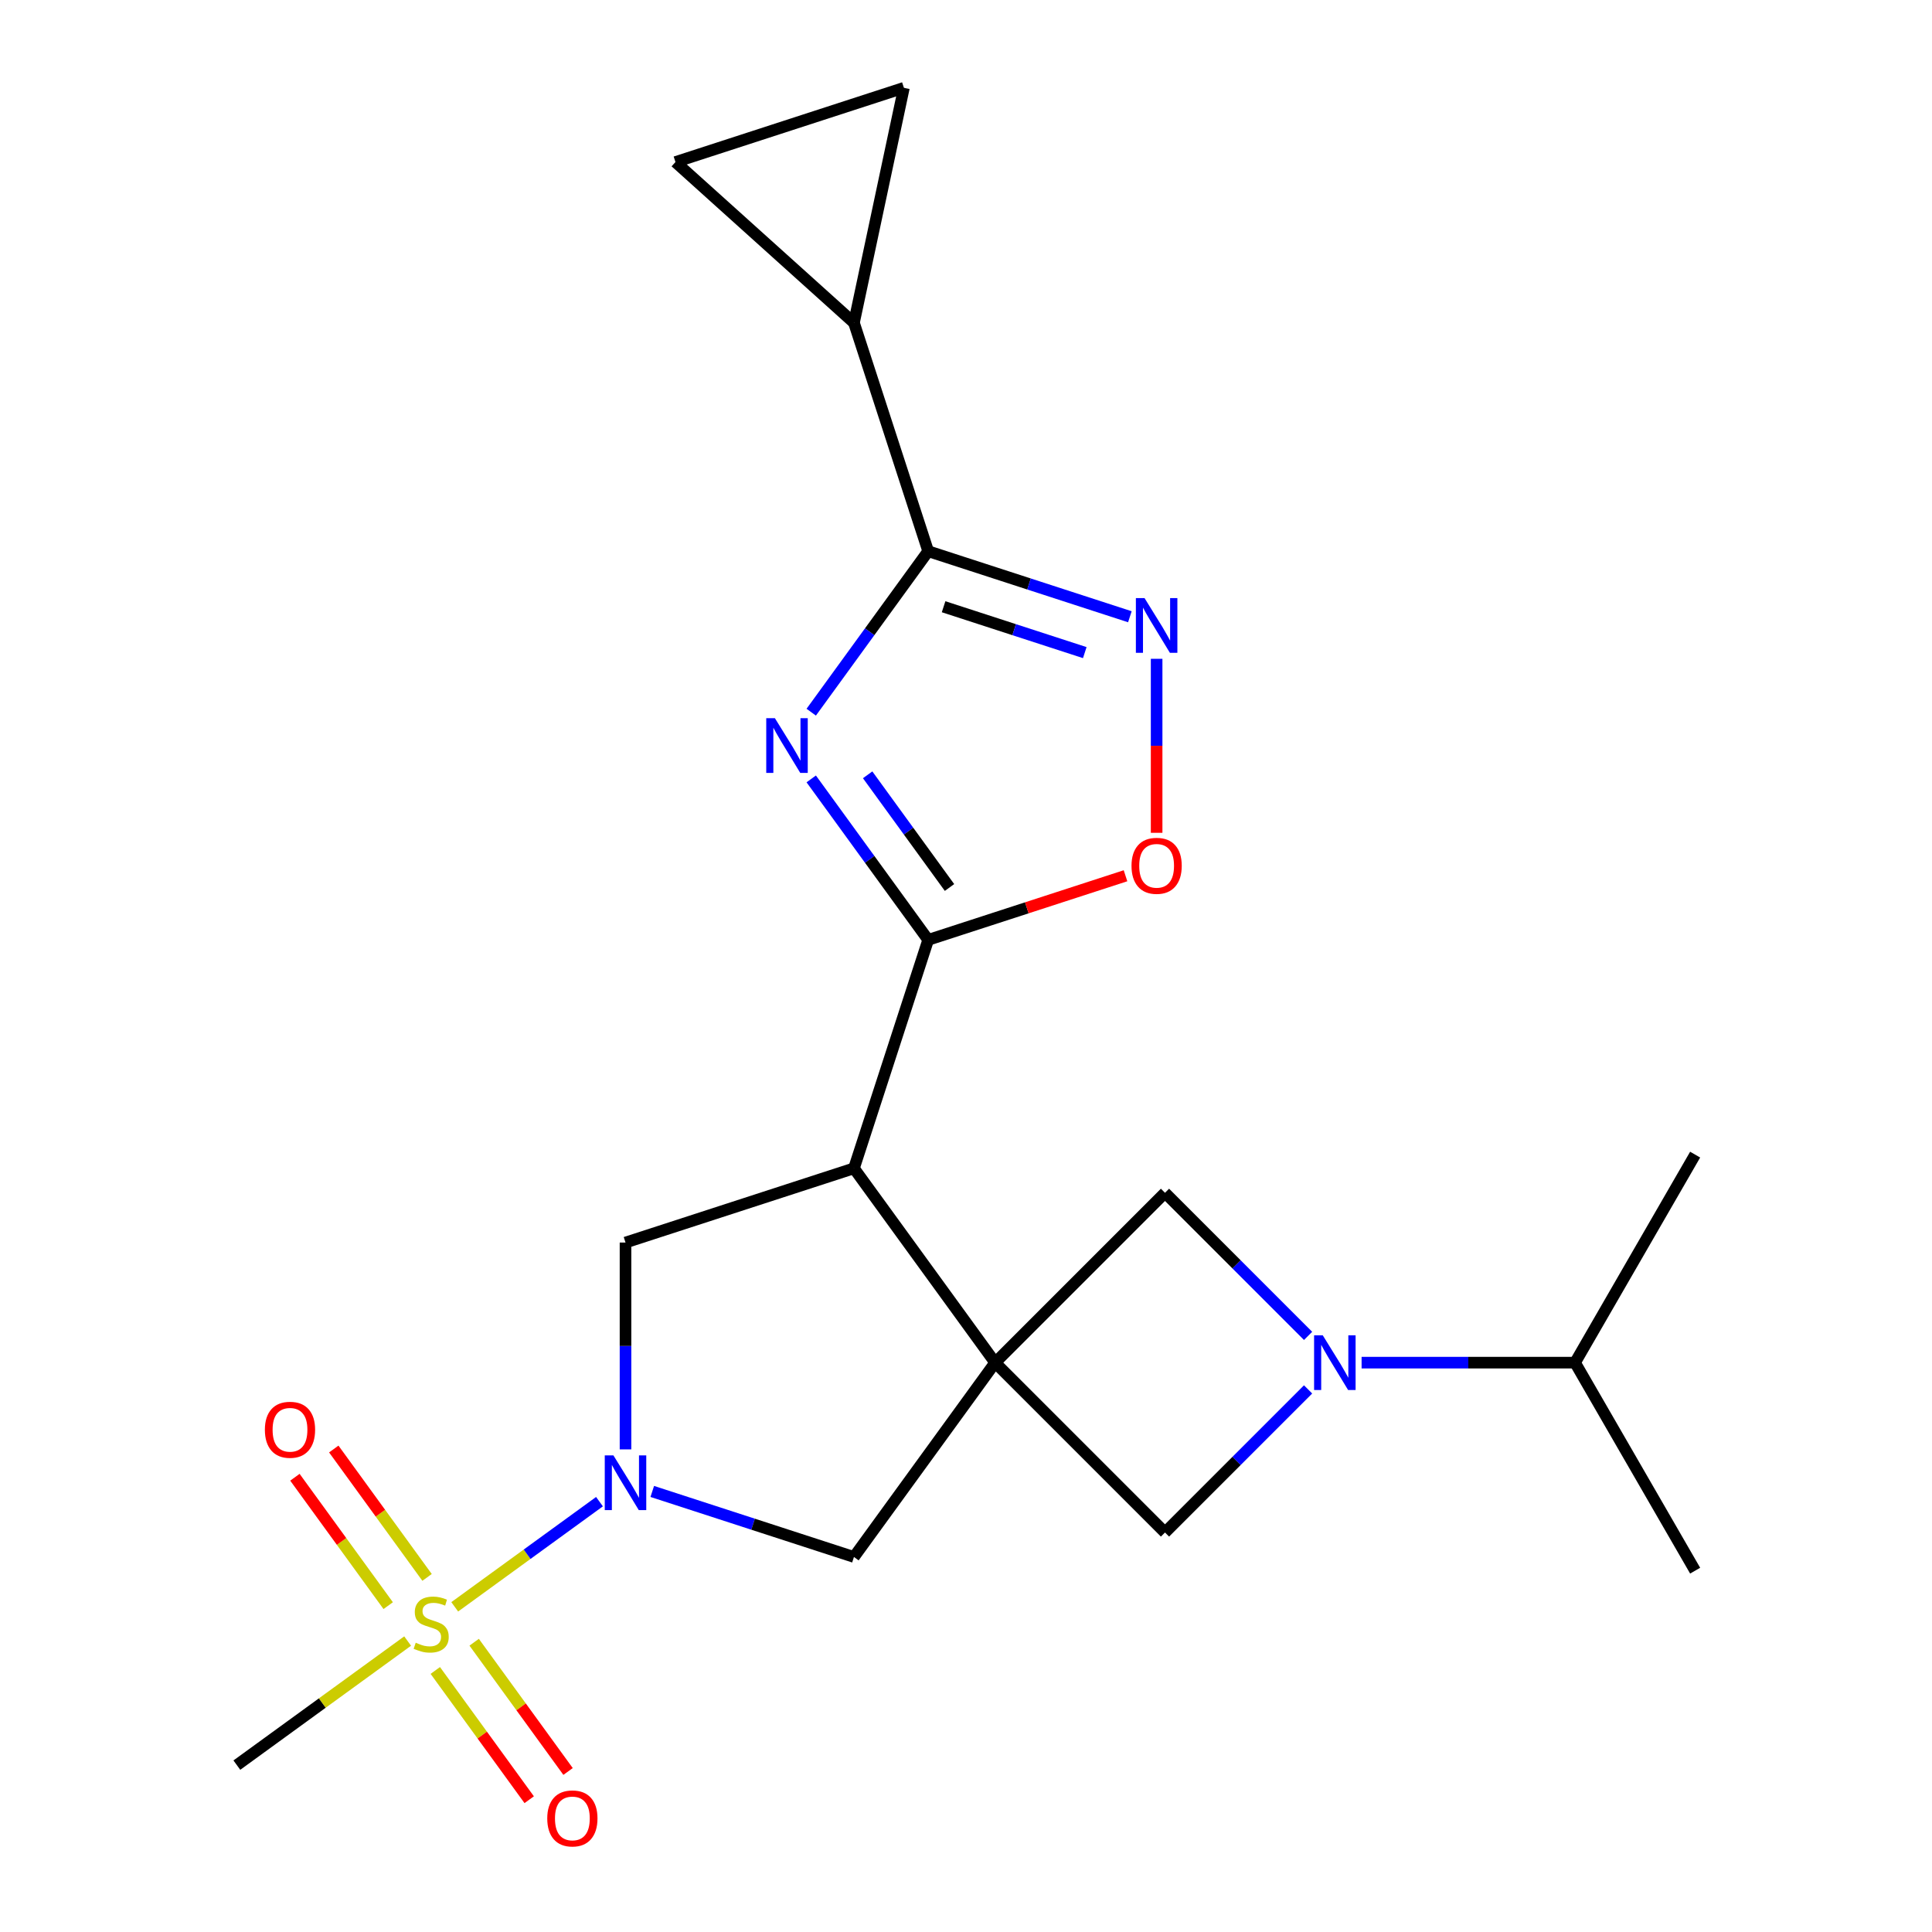 <?xml version='1.0' encoding='iso-8859-1'?>
<svg version='1.1' baseProfile='full'
              xmlns='http://www.w3.org/2000/svg'
                      xmlns:rdkit='http://www.rdkit.org/xml'
                      xmlns:xlink='http://www.w3.org/1999/xlink'
                  xml:space='preserve'
width='1000px' height='1000px' viewBox='0 0 1000 1000'>
<!-- END OF HEADER -->
<rect style='opacity:1.0;fill:#FFFFFF;stroke:none' width='1000' height='1000' x='0' y='0'> </rect>
<path class='bond-2' d='M 515.085,705.304 L 442.007,604.72' style='fill:none;fill-rule:evenodd;stroke:#000000;stroke-width:6px;stroke-linecap:butt;stroke-linejoin:miter;stroke-opacity:1' />
<path class='bond-10' d='M 515.085,705.304 L 442.007,805.888' style='fill:none;fill-rule:evenodd;stroke:#000000;stroke-width:6px;stroke-linecap:butt;stroke-linejoin:miter;stroke-opacity:1' />
<path class='bond-11' d='M 515.085,705.304 L 602.998,617.39' style='fill:none;fill-rule:evenodd;stroke:#000000;stroke-width:6px;stroke-linecap:butt;stroke-linejoin:miter;stroke-opacity:1' />
<path class='bond-12' d='M 515.085,705.304 L 602.998,793.217' style='fill:none;fill-rule:evenodd;stroke:#000000;stroke-width:6px;stroke-linecap:butt;stroke-linejoin:miter;stroke-opacity:1' />
<path class='bond-0' d='M 235.368,831.691 L 272.83,804.473' style='fill:none;fill-rule:evenodd;stroke:#CCCC00;stroke-width:6px;stroke-linecap:butt;stroke-linejoin:miter;stroke-opacity:1' />
<path class='bond-0' d='M 272.83,804.473 L 310.292,777.256' style='fill:none;fill-rule:evenodd;stroke:#0000FF;stroke-width:6px;stroke-linecap:butt;stroke-linejoin:miter;stroke-opacity:1' />
<path class='bond-16' d='M 225.309,864.63 L 249.612,898.079' style='fill:none;fill-rule:evenodd;stroke:#CCCC00;stroke-width:6px;stroke-linecap:butt;stroke-linejoin:miter;stroke-opacity:1' />
<path class='bond-16' d='M 249.612,898.079 L 273.914,931.528' style='fill:none;fill-rule:evenodd;stroke:#FF0000;stroke-width:6px;stroke-linecap:butt;stroke-linejoin:miter;stroke-opacity:1' />
<path class='bond-16' d='M 245.426,850.014 L 269.728,883.463' style='fill:none;fill-rule:evenodd;stroke:#CCCC00;stroke-width:6px;stroke-linecap:butt;stroke-linejoin:miter;stroke-opacity:1' />
<path class='bond-16' d='M 269.728,883.463 L 294.031,916.913' style='fill:none;fill-rule:evenodd;stroke:#FF0000;stroke-width:6px;stroke-linecap:butt;stroke-linejoin:miter;stroke-opacity:1' />
<path class='bond-17' d='M 221.05,816.463 L 196.907,783.234' style='fill:none;fill-rule:evenodd;stroke:#CCCC00;stroke-width:6px;stroke-linecap:butt;stroke-linejoin:miter;stroke-opacity:1' />
<path class='bond-17' d='M 196.907,783.234 L 172.765,750.005' style='fill:none;fill-rule:evenodd;stroke:#FF0000;stroke-width:6px;stroke-linecap:butt;stroke-linejoin:miter;stroke-opacity:1' />
<path class='bond-17' d='M 200.933,831.079 L 176.791,797.849' style='fill:none;fill-rule:evenodd;stroke:#CCCC00;stroke-width:6px;stroke-linecap:butt;stroke-linejoin:miter;stroke-opacity:1' />
<path class='bond-17' d='M 176.791,797.849 L 152.648,764.62' style='fill:none;fill-rule:evenodd;stroke:#FF0000;stroke-width:6px;stroke-linecap:butt;stroke-linejoin:miter;stroke-opacity:1' />
<path class='bond-19' d='M 210.991,849.402 L 166.794,881.513' style='fill:none;fill-rule:evenodd;stroke:#CCCC00;stroke-width:6px;stroke-linecap:butt;stroke-linejoin:miter;stroke-opacity:1' />
<path class='bond-19' d='M 166.794,881.513 L 122.596,913.625' style='fill:none;fill-rule:evenodd;stroke:#000000;stroke-width:6px;stroke-linecap:butt;stroke-linejoin:miter;stroke-opacity:1' />
<path class='bond-1' d='M 419.894,403.161 L 450.16,444.819' style='fill:none;fill-rule:evenodd;stroke:#0000FF;stroke-width:6px;stroke-linecap:butt;stroke-linejoin:miter;stroke-opacity:1' />
<path class='bond-1' d='M 450.16,444.819 L 480.426,486.477' style='fill:none;fill-rule:evenodd;stroke:#000000;stroke-width:6px;stroke-linecap:butt;stroke-linejoin:miter;stroke-opacity:1' />
<path class='bond-1' d='M 449.09,401.043 L 470.277,430.203' style='fill:none;fill-rule:evenodd;stroke:#0000FF;stroke-width:6px;stroke-linecap:butt;stroke-linejoin:miter;stroke-opacity:1' />
<path class='bond-1' d='M 470.277,430.203 L 491.463,459.364' style='fill:none;fill-rule:evenodd;stroke:#000000;stroke-width:6px;stroke-linecap:butt;stroke-linejoin:miter;stroke-opacity:1' />
<path class='bond-5' d='M 419.894,368.625 L 450.16,326.967' style='fill:none;fill-rule:evenodd;stroke:#0000FF;stroke-width:6px;stroke-linecap:butt;stroke-linejoin:miter;stroke-opacity:1' />
<path class='bond-5' d='M 450.16,326.967 L 480.426,285.309' style='fill:none;fill-rule:evenodd;stroke:#000000;stroke-width:6px;stroke-linecap:butt;stroke-linejoin:miter;stroke-opacity:1' />
<path class='bond-3' d='M 442.007,604.72 L 480.426,486.477' style='fill:none;fill-rule:evenodd;stroke:#000000;stroke-width:6px;stroke-linecap:butt;stroke-linejoin:miter;stroke-opacity:1' />
<path class='bond-8' d='M 442.007,604.72 L 323.763,643.14' style='fill:none;fill-rule:evenodd;stroke:#000000;stroke-width:6px;stroke-linecap:butt;stroke-linejoin:miter;stroke-opacity:1' />
<path class='bond-9' d='M 480.426,486.477 L 531.494,469.884' style='fill:none;fill-rule:evenodd;stroke:#000000;stroke-width:6px;stroke-linecap:butt;stroke-linejoin:miter;stroke-opacity:1' />
<path class='bond-9' d='M 531.494,469.884 L 582.561,453.291' style='fill:none;fill-rule:evenodd;stroke:#FF0000;stroke-width:6px;stroke-linecap:butt;stroke-linejoin:miter;stroke-opacity:1' />
<path class='bond-4' d='M 337.611,771.968 L 389.809,788.928' style='fill:none;fill-rule:evenodd;stroke:#0000FF;stroke-width:6px;stroke-linecap:butt;stroke-linejoin:miter;stroke-opacity:1' />
<path class='bond-4' d='M 389.809,788.928 L 442.007,805.888' style='fill:none;fill-rule:evenodd;stroke:#000000;stroke-width:6px;stroke-linecap:butt;stroke-linejoin:miter;stroke-opacity:1' />
<path class='bond-23' d='M 323.763,750.2 L 323.763,696.67' style='fill:none;fill-rule:evenodd;stroke:#0000FF;stroke-width:6px;stroke-linecap:butt;stroke-linejoin:miter;stroke-opacity:1' />
<path class='bond-23' d='M 323.763,696.67 L 323.763,643.14' style='fill:none;fill-rule:evenodd;stroke:#000000;stroke-width:6px;stroke-linecap:butt;stroke-linejoin:miter;stroke-opacity:1' />
<path class='bond-13' d='M 480.426,285.309 L 442.007,167.066' style='fill:none;fill-rule:evenodd;stroke:#000000;stroke-width:6px;stroke-linecap:butt;stroke-linejoin:miter;stroke-opacity:1' />
<path class='bond-24' d='M 480.426,285.309 L 532.624,302.269' style='fill:none;fill-rule:evenodd;stroke:#000000;stroke-width:6px;stroke-linecap:butt;stroke-linejoin:miter;stroke-opacity:1' />
<path class='bond-24' d='M 532.624,302.269 L 584.821,319.229' style='fill:none;fill-rule:evenodd;stroke:#0000FF;stroke-width:6px;stroke-linecap:butt;stroke-linejoin:miter;stroke-opacity:1' />
<path class='bond-24' d='M 488.401,314.046 L 524.94,325.918' style='fill:none;fill-rule:evenodd;stroke:#000000;stroke-width:6px;stroke-linecap:butt;stroke-linejoin:miter;stroke-opacity:1' />
<path class='bond-24' d='M 524.94,325.918 L 561.478,337.79' style='fill:none;fill-rule:evenodd;stroke:#0000FF;stroke-width:6px;stroke-linecap:butt;stroke-linejoin:miter;stroke-opacity:1' />
<path class='bond-6' d='M 598.669,340.997 L 598.669,386.029' style='fill:none;fill-rule:evenodd;stroke:#0000FF;stroke-width:6px;stroke-linecap:butt;stroke-linejoin:miter;stroke-opacity:1' />
<path class='bond-6' d='M 598.669,386.029 L 598.669,431.061' style='fill:none;fill-rule:evenodd;stroke:#FF0000;stroke-width:6px;stroke-linecap:butt;stroke-linejoin:miter;stroke-opacity:1' />
<path class='bond-7' d='M 677.064,719.152 L 640.031,756.185' style='fill:none;fill-rule:evenodd;stroke:#0000FF;stroke-width:6px;stroke-linecap:butt;stroke-linejoin:miter;stroke-opacity:1' />
<path class='bond-7' d='M 640.031,756.185 L 602.998,793.217' style='fill:none;fill-rule:evenodd;stroke:#000000;stroke-width:6px;stroke-linecap:butt;stroke-linejoin:miter;stroke-opacity:1' />
<path class='bond-18' d='M 704.76,705.304 L 760,705.304' style='fill:none;fill-rule:evenodd;stroke:#0000FF;stroke-width:6px;stroke-linecap:butt;stroke-linejoin:miter;stroke-opacity:1' />
<path class='bond-18' d='M 760,705.304 L 815.24,705.304' style='fill:none;fill-rule:evenodd;stroke:#000000;stroke-width:6px;stroke-linecap:butt;stroke-linejoin:miter;stroke-opacity:1' />
<path class='bond-22' d='M 677.064,691.456 L 640.031,654.423' style='fill:none;fill-rule:evenodd;stroke:#0000FF;stroke-width:6px;stroke-linecap:butt;stroke-linejoin:miter;stroke-opacity:1' />
<path class='bond-22' d='M 640.031,654.423 L 602.998,617.39' style='fill:none;fill-rule:evenodd;stroke:#000000;stroke-width:6px;stroke-linecap:butt;stroke-linejoin:miter;stroke-opacity:1' />
<path class='bond-14' d='M 442.007,167.066 L 349.613,83.874' style='fill:none;fill-rule:evenodd;stroke:#000000;stroke-width:6px;stroke-linecap:butt;stroke-linejoin:miter;stroke-opacity:1' />
<path class='bond-15' d='M 442.007,167.066 L 467.856,45.455' style='fill:none;fill-rule:evenodd;stroke:#000000;stroke-width:6px;stroke-linecap:butt;stroke-linejoin:miter;stroke-opacity:1' />
<path class='bond-25' d='M 349.613,83.874 L 467.856,45.455' style='fill:none;fill-rule:evenodd;stroke:#000000;stroke-width:6px;stroke-linecap:butt;stroke-linejoin:miter;stroke-opacity:1' />
<path class='bond-20' d='M 815.24,705.304 L 877.404,812.975' style='fill:none;fill-rule:evenodd;stroke:#000000;stroke-width:6px;stroke-linecap:butt;stroke-linejoin:miter;stroke-opacity:1' />
<path class='bond-21' d='M 815.24,705.304 L 877.404,597.632' style='fill:none;fill-rule:evenodd;stroke:#000000;stroke-width:6px;stroke-linecap:butt;stroke-linejoin:miter;stroke-opacity:1' />
<path  class='atom-1' d='M 215.179 850.266
Q 215.499 850.386, 216.819 850.946
Q 218.139 851.506, 219.579 851.866
Q 221.059 852.186, 222.499 852.186
Q 225.179 852.186, 226.739 850.906
Q 228.299 849.586, 228.299 847.306
Q 228.299 845.746, 227.499 844.786
Q 226.739 843.826, 225.539 843.306
Q 224.339 842.786, 222.339 842.186
Q 219.819 841.426, 218.299 840.706
Q 216.819 839.986, 215.739 838.466
Q 214.699 836.946, 214.699 834.386
Q 214.699 830.826, 217.099 828.626
Q 219.539 826.426, 224.339 826.426
Q 227.619 826.426, 231.339 827.986
L 230.419 831.066
Q 227.019 829.666, 224.459 829.666
Q 221.699 829.666, 220.179 830.826
Q 218.659 831.946, 218.699 833.906
Q 218.699 835.426, 219.459 836.346
Q 220.259 837.266, 221.379 837.786
Q 222.539 838.306, 224.459 838.906
Q 227.019 839.706, 228.539 840.506
Q 230.059 841.306, 231.139 842.946
Q 232.259 844.546, 232.259 847.306
Q 232.259 851.226, 229.619 853.346
Q 227.019 855.426, 222.659 855.426
Q 220.139 855.426, 218.219 854.866
Q 216.339 854.346, 214.099 853.426
L 215.179 850.266
' fill='#CCCC00'/>
<path  class='atom-2' d='M 401.088 371.733
L 410.368 386.733
Q 411.288 388.213, 412.768 390.893
Q 414.248 393.573, 414.328 393.733
L 414.328 371.733
L 418.088 371.733
L 418.088 400.053
L 414.208 400.053
L 404.248 383.653
Q 403.088 381.733, 401.848 379.533
Q 400.648 377.333, 400.288 376.653
L 400.288 400.053
L 396.608 400.053
L 396.608 371.733
L 401.088 371.733
' fill='#0000FF'/>
<path  class='atom-5' d='M 317.503 753.308
L 326.783 768.308
Q 327.703 769.788, 329.183 772.468
Q 330.663 775.148, 330.743 775.308
L 330.743 753.308
L 334.503 753.308
L 334.503 781.628
L 330.623 781.628
L 320.663 765.228
Q 319.503 763.308, 318.263 761.108
Q 317.063 758.908, 316.703 758.228
L 316.703 781.628
L 313.023 781.628
L 313.023 753.308
L 317.503 753.308
' fill='#0000FF'/>
<path  class='atom-7' d='M 592.409 309.569
L 601.689 324.569
Q 602.609 326.049, 604.089 328.729
Q 605.569 331.409, 605.649 331.569
L 605.649 309.569
L 609.409 309.569
L 609.409 337.889
L 605.529 337.889
L 595.569 321.489
Q 594.409 319.569, 593.169 317.369
Q 591.969 315.169, 591.609 314.489
L 591.609 337.889
L 587.929 337.889
L 587.929 309.569
L 592.409 309.569
' fill='#0000FF'/>
<path  class='atom-8' d='M 684.652 691.144
L 693.932 706.144
Q 694.852 707.624, 696.332 710.304
Q 697.812 712.984, 697.892 713.144
L 697.892 691.144
L 701.652 691.144
L 701.652 719.464
L 697.772 719.464
L 687.812 703.064
Q 686.652 701.144, 685.412 698.944
Q 684.212 696.744, 683.852 696.064
L 683.852 719.464
L 680.172 719.464
L 680.172 691.144
L 684.652 691.144
' fill='#0000FF'/>
<path  class='atom-10' d='M 585.669 448.137
Q 585.669 441.337, 589.029 437.537
Q 592.389 433.737, 598.669 433.737
Q 604.949 433.737, 608.309 437.537
Q 611.669 441.337, 611.669 448.137
Q 611.669 455.017, 608.269 458.937
Q 604.869 462.817, 598.669 462.817
Q 592.429 462.817, 589.029 458.937
Q 585.669 455.057, 585.669 448.137
M 598.669 459.617
Q 602.989 459.617, 605.309 456.737
Q 607.669 453.817, 607.669 448.137
Q 607.669 442.577, 605.309 439.777
Q 602.989 436.937, 598.669 436.937
Q 594.349 436.937, 591.989 439.737
Q 589.669 442.537, 589.669 448.137
Q 589.669 453.857, 591.989 456.737
Q 594.349 459.617, 598.669 459.617
' fill='#FF0000'/>
<path  class='atom-17' d='M 283.258 941.21
Q 283.258 934.41, 286.618 930.61
Q 289.978 926.81, 296.258 926.81
Q 302.538 926.81, 305.898 930.61
Q 309.258 934.41, 309.258 941.21
Q 309.258 948.09, 305.858 952.01
Q 302.458 955.89, 296.258 955.89
Q 290.018 955.89, 286.618 952.01
Q 283.258 948.13, 283.258 941.21
M 296.258 952.69
Q 300.578 952.69, 302.898 949.81
Q 305.258 946.89, 305.258 941.21
Q 305.258 935.65, 302.898 932.85
Q 300.578 930.01, 296.258 930.01
Q 291.938 930.01, 289.578 932.81
Q 287.258 935.61, 287.258 941.21
Q 287.258 946.93, 289.578 949.81
Q 291.938 952.69, 296.258 952.69
' fill='#FF0000'/>
<path  class='atom-18' d='M 137.101 740.043
Q 137.101 733.243, 140.461 729.443
Q 143.821 725.643, 150.101 725.643
Q 156.381 725.643, 159.741 729.443
Q 163.101 733.243, 163.101 740.043
Q 163.101 746.923, 159.701 750.843
Q 156.301 754.723, 150.101 754.723
Q 143.861 754.723, 140.461 750.843
Q 137.101 746.963, 137.101 740.043
M 150.101 751.523
Q 154.421 751.523, 156.741 748.643
Q 159.101 745.723, 159.101 740.043
Q 159.101 734.483, 156.741 731.683
Q 154.421 728.843, 150.101 728.843
Q 145.781 728.843, 143.421 731.643
Q 141.101 734.443, 141.101 740.043
Q 141.101 745.763, 143.421 748.643
Q 145.781 751.523, 150.101 751.523
' fill='#FF0000'/>
</svg>
